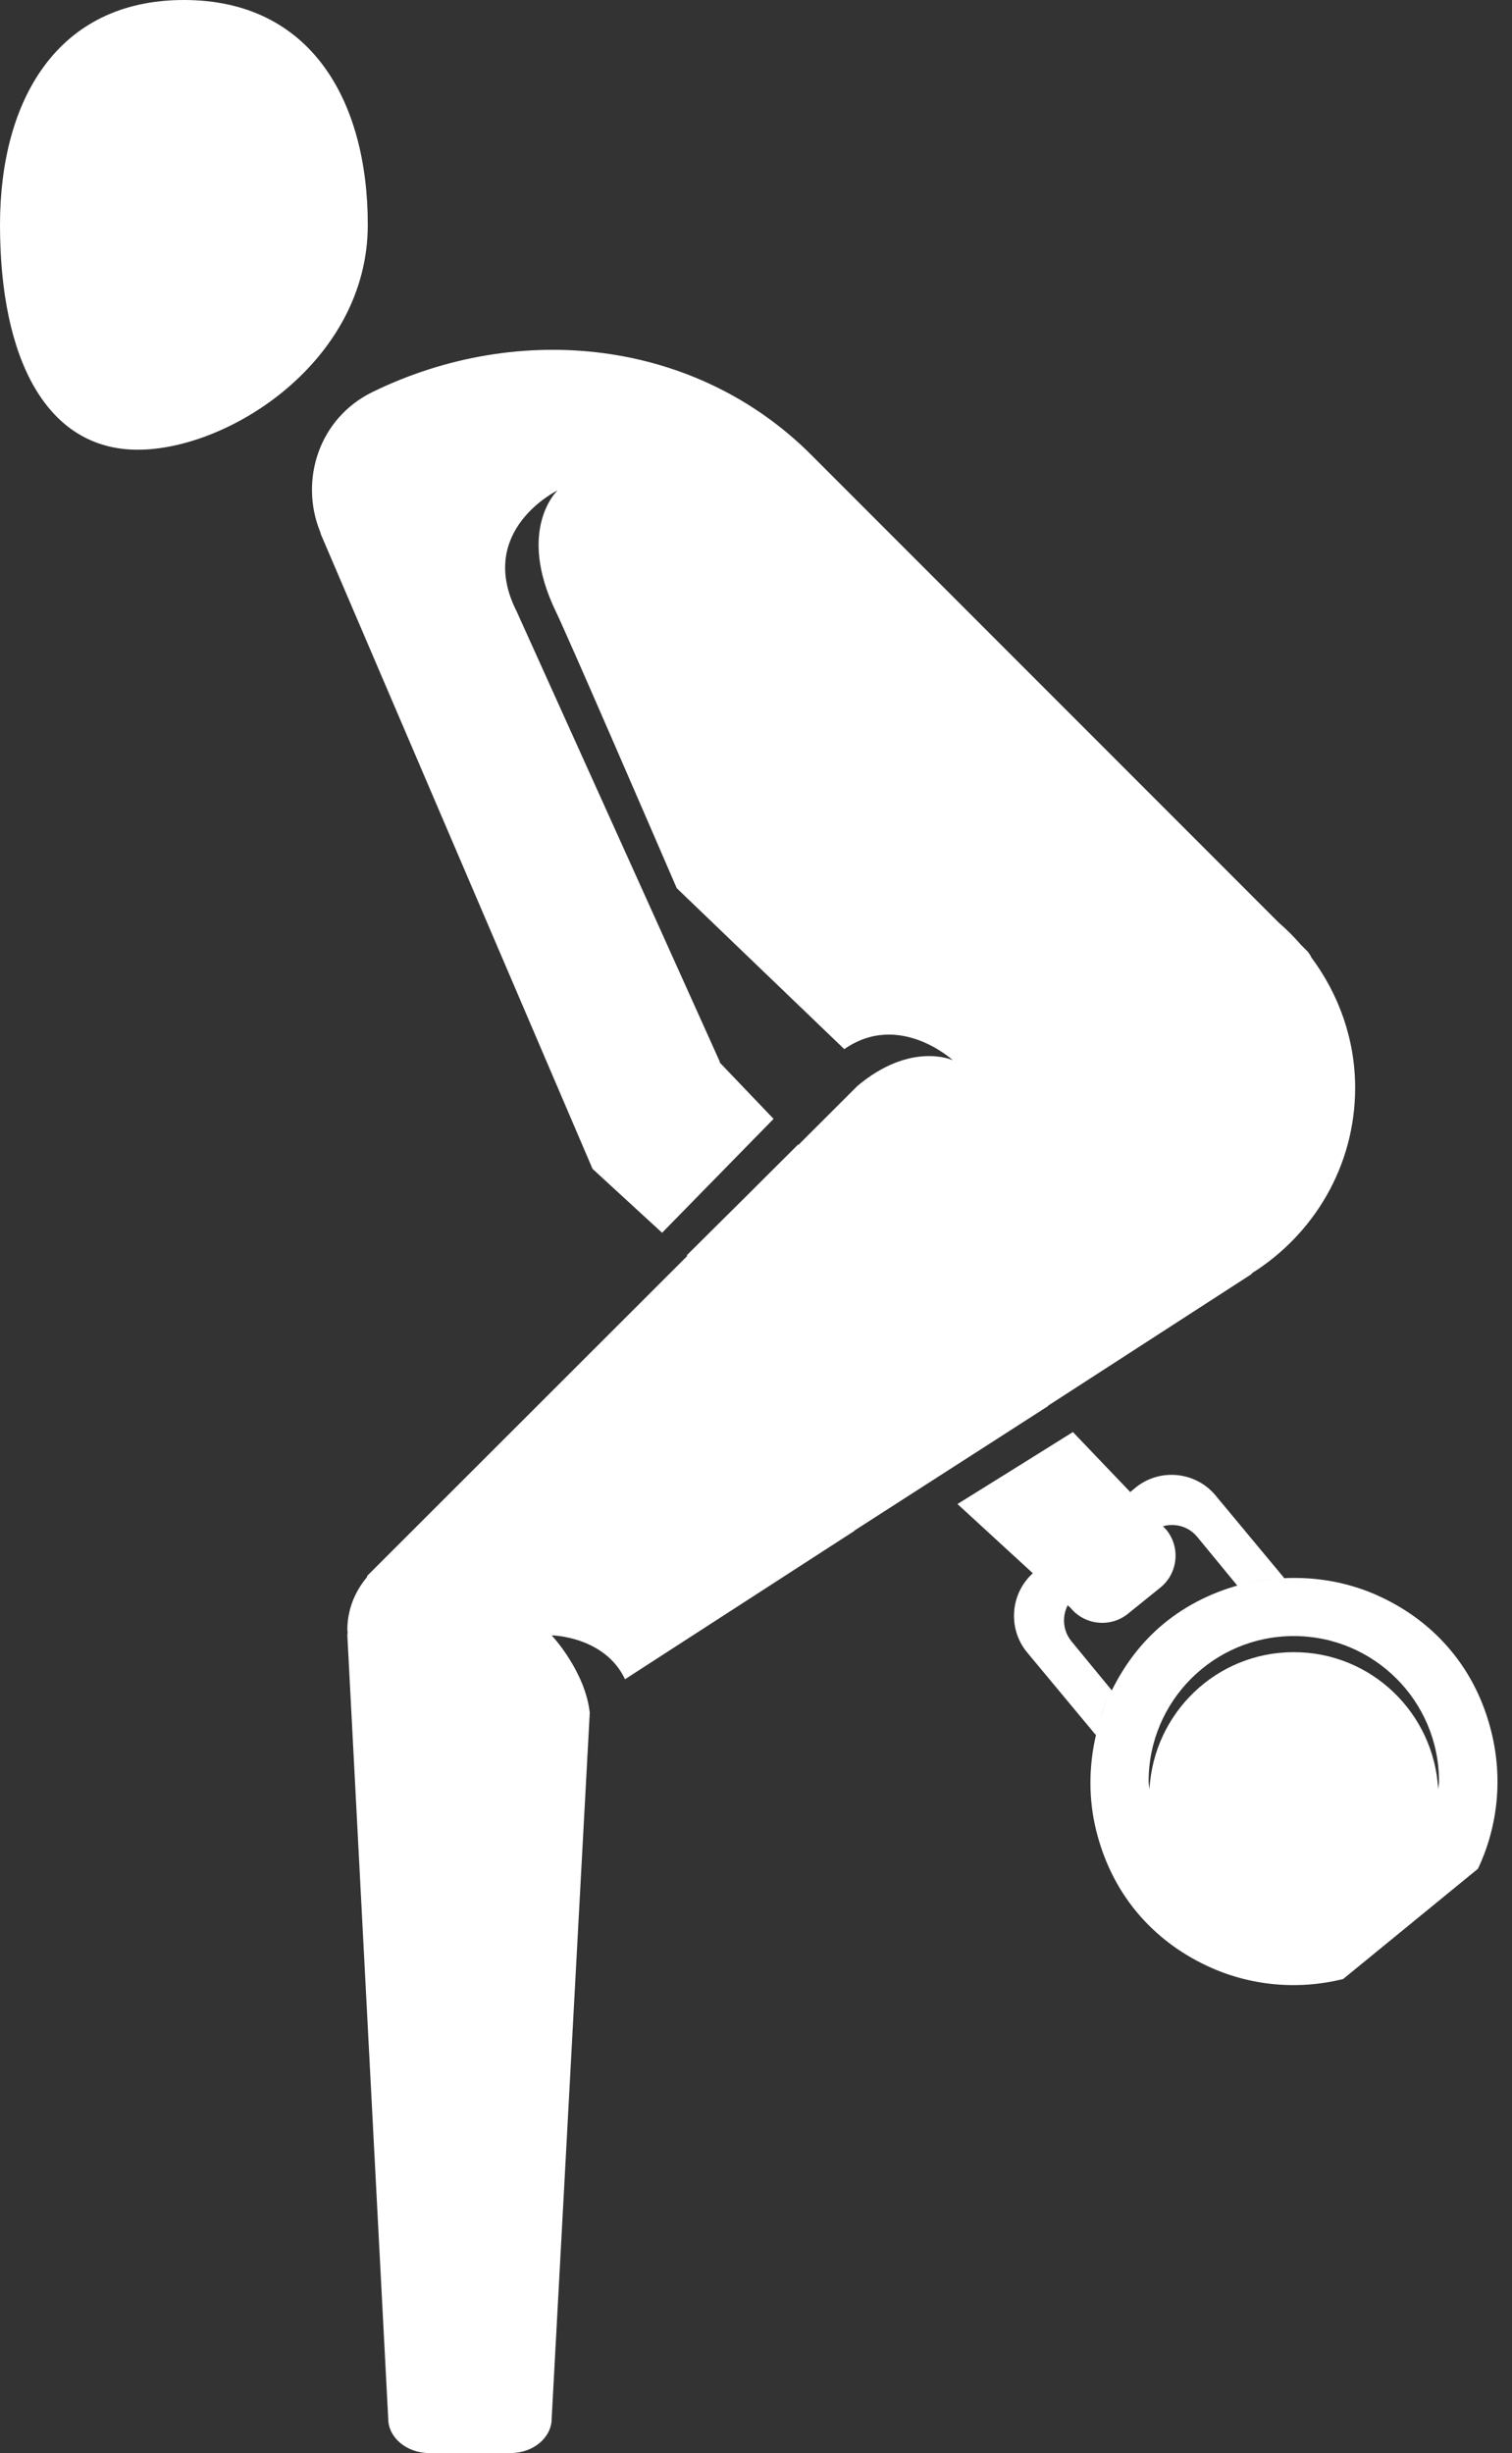 <?xml version="1.0" encoding="UTF-8"?> <svg xmlns="http://www.w3.org/2000/svg" width="37" height="60" viewBox="0 0 37 60" fill="none"><rect x="0" y="0" width="37" height="60" fill="#333333" stroke="none"/><path d="M36.496 42.364C36.32 41.654 36.003 40.971 35.505 40.373C35.025 39.795 34.438 39.367 33.801 39.066C33.054 38.712 32.237 38.562 31.422 38.602C31.416 38.594 31.415 38.586 31.409 38.578L29.743 36.575C29.252 35.986 28.368 35.904 27.778 36.395L25.318 38.443C24.724 38.937 24.643 39.827 25.137 40.42L26.797 42.416C26.804 42.423 26.814 42.426 26.82 42.434C26.641 43.203 26.634 44.005 26.826 44.779C27.002 45.487 27.319 46.17 27.818 46.77C28.298 47.346 28.885 47.776 29.522 48.077C30.566 48.572 31.748 48.684 32.868 48.406L36.167 45.709C36.661 44.666 36.774 43.483 36.496 42.364ZM26.926 42.05C26.989 41.84 27.061 41.632 27.156 41.431C27.061 41.632 26.992 41.84 26.926 42.05ZM27.207 41.346L26.219 40.145C25.94 39.806 25.988 39.3 26.325 39.019L28.169 37.484C28.508 37.203 29.016 37.249 29.296 37.59L30.282 38.788C30.339 38.773 30.396 38.752 30.453 38.736C30.677 38.681 30.903 38.651 31.13 38.629C30.903 38.653 30.676 38.681 30.453 38.736C29.744 38.913 29.061 39.23 28.462 39.727C27.913 40.184 27.506 40.743 27.207 41.346ZM35.194 43.767C35.09 41.898 33.556 40.411 31.661 40.411C29.766 40.411 28.232 41.898 28.128 43.767C28.124 43.7 28.108 43.638 28.108 43.571C28.108 41.608 29.699 40.017 31.661 40.017C33.623 40.017 35.214 41.608 35.214 43.571C35.214 43.638 35.198 43.7 35.194 43.767Z" fill="white"></path><path d="M4.5 0C1.393 0 0 2.462 0 5.5C0 8.783 1.138 11 3.371 11C5.621 11 9 8.818 9 5.5C9 2.462 7.607 0 4.5 0ZM32.092 23.421C32.063 23.363 32.032 23.305 31.983 23.258L31.837 23.112C31.667 22.915 31.485 22.734 31.288 22.563L19.85 11.124C17.033 8.307 12.725 7.828 9.116 9.588C7.8 10.23 7.327 11.752 7.832 13.001C7.846 13.031 7.846 13.064 7.863 13.094L14.5 28.59L16.202 30.153L18.93 27.367L17.607 25.983C17.61 25.98 17.613 25.978 17.617 25.975L15.958 22.293L12.645 14.959C11.635 12.972 13.645 11.994 13.645 11.994C13.645 11.994 12.626 12.939 13.604 14.962C13.902 15.577 16.018 20.471 16.56 21.724L20.661 25.662C22.002 24.724 23.317 25.933 23.317 25.933C23.317 25.933 22.3 25.457 20.981 26.562L19.539 28.002L19.531 27.993C18.759 28.766 17.7 29.817 16.805 30.704L16.82 30.718L8.985 38.545C8.985 38.545 8.982 38.561 8.978 38.579C8.684 38.929 8.5 39.373 8.5 39.864C8.5 39.888 8.506 39.91 8.507 39.934C8.505 39.956 8.5 39.98 8.5 40L9.5 59.158C9.5 59.621 9.95 60 10.5 60H12.5C13.05 60 13.5 59.621 13.5 59.158L14.432 41.891C14.318 40.87 13.5 40 13.5 40C13.5 40 14.795 40.019 15.295 41.073L20.91 37.444L20.907 37.438L25.648 34.392L25.642 34.386L30.623 31.166C30.628 31.161 30.631 31.148 30.636 31.142C32.148 30.193 33.162 28.523 33.162 26.606C33.161 25.408 32.755 24.313 32.092 23.421ZM26.255 35.027C25.401 35.562 24.352 36.215 23.43 36.788L26.198 39.329C26.547 39.754 27.18 39.817 27.605 39.469L28.402 38.826C28.827 38.477 28.89 37.844 28.542 37.419L26.255 35.027Z" fill="white"></path></svg> 